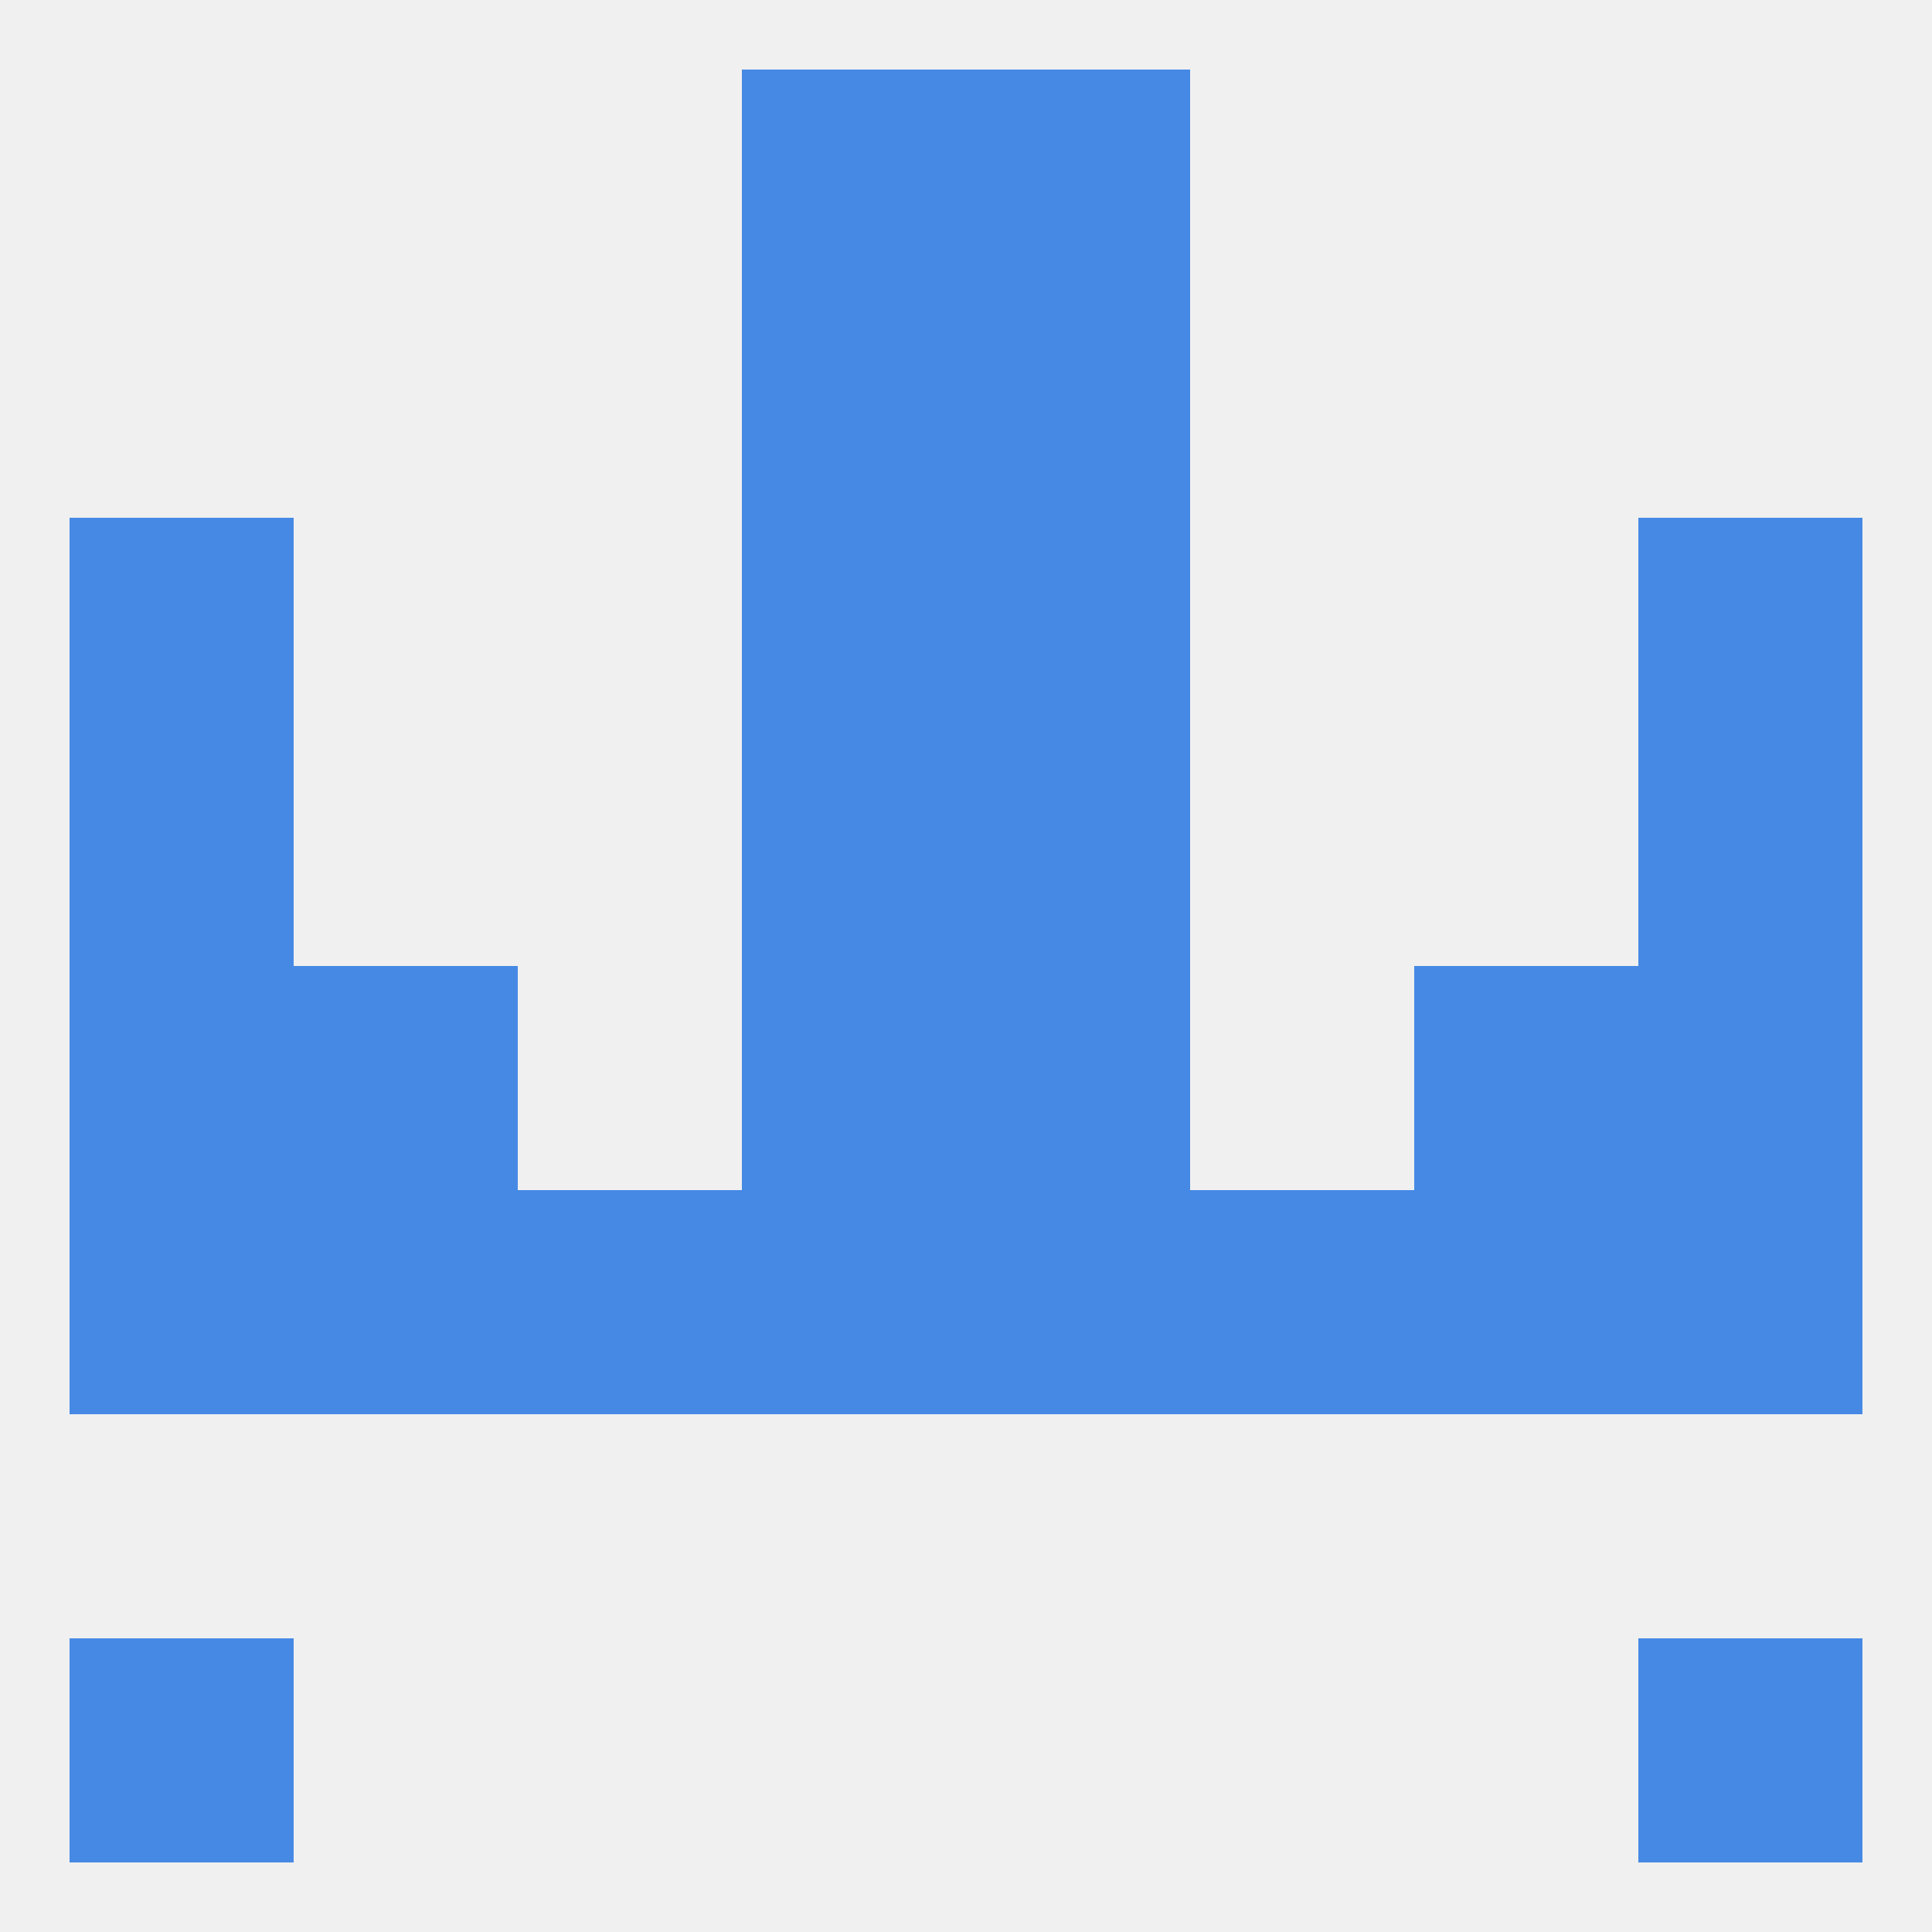 
<!--   <?xml version="1.0"?> -->
<svg version="1.1" baseprofile="full" xmlns="http://www.w3.org/2000/svg" xmlns:xlink="http://www.w3.org/1999/xlink" xmlns:ev="http://www.w3.org/2001/xml-events" width="250" height="250" viewBox="0 0 250 250" >
	<rect width="100%" height="100%" fill="rgba(240,240,240,255)"/>

	<rect x="96" y="9" width="29" height="29" fill="rgba(70,137,229,255)"/>
	<rect x="125" y="9" width="29" height="29" fill="rgba(70,137,229,255)"/>
	<rect x="9" y="212" width="29" height="29" fill="rgba(70,137,229,255)"/>
	<rect x="212" y="212" width="29" height="29" fill="rgba(70,137,229,255)"/>
	<rect x="9" y="125" width="29" height="29" fill="rgba(70,137,229,255)"/>
	<rect x="212" y="125" width="29" height="29" fill="rgba(70,137,229,255)"/>
	<rect x="38" y="125" width="29" height="29" fill="rgba(70,137,229,255)"/>
	<rect x="183" y="125" width="29" height="29" fill="rgba(70,137,229,255)"/>
	<rect x="96" y="125" width="29" height="29" fill="rgba(70,137,229,255)"/>
	<rect x="125" y="125" width="29" height="29" fill="rgba(70,137,229,255)"/>
	<rect x="67" y="154" width="29" height="29" fill="rgba(70,137,229,255)"/>
	<rect x="154" y="154" width="29" height="29" fill="rgba(70,137,229,255)"/>
	<rect x="9" y="154" width="29" height="29" fill="rgba(70,137,229,255)"/>
	<rect x="212" y="154" width="29" height="29" fill="rgba(70,137,229,255)"/>
	<rect x="96" y="154" width="29" height="29" fill="rgba(70,137,229,255)"/>
	<rect x="125" y="154" width="29" height="29" fill="rgba(70,137,229,255)"/>
	<rect x="38" y="154" width="29" height="29" fill="rgba(70,137,229,255)"/>
	<rect x="183" y="154" width="29" height="29" fill="rgba(70,137,229,255)"/>
	<rect x="212" y="96" width="29" height="29" fill="rgba(70,137,229,255)"/>
	<rect x="96" y="96" width="29" height="29" fill="rgba(70,137,229,255)"/>
	<rect x="125" y="96" width="29" height="29" fill="rgba(70,137,229,255)"/>
	<rect x="9" y="96" width="29" height="29" fill="rgba(70,137,229,255)"/>
	<rect x="9" y="67" width="29" height="29" fill="rgba(70,137,229,255)"/>
	<rect x="212" y="67" width="29" height="29" fill="rgba(70,137,229,255)"/>
	<rect x="96" y="67" width="29" height="29" fill="rgba(70,137,229,255)"/>
	<rect x="125" y="67" width="29" height="29" fill="rgba(70,137,229,255)"/>
	<rect x="96" y="38" width="29" height="29" fill="rgba(70,137,229,255)"/>
	<rect x="125" y="38" width="29" height="29" fill="rgba(70,137,229,255)"/>
</svg>